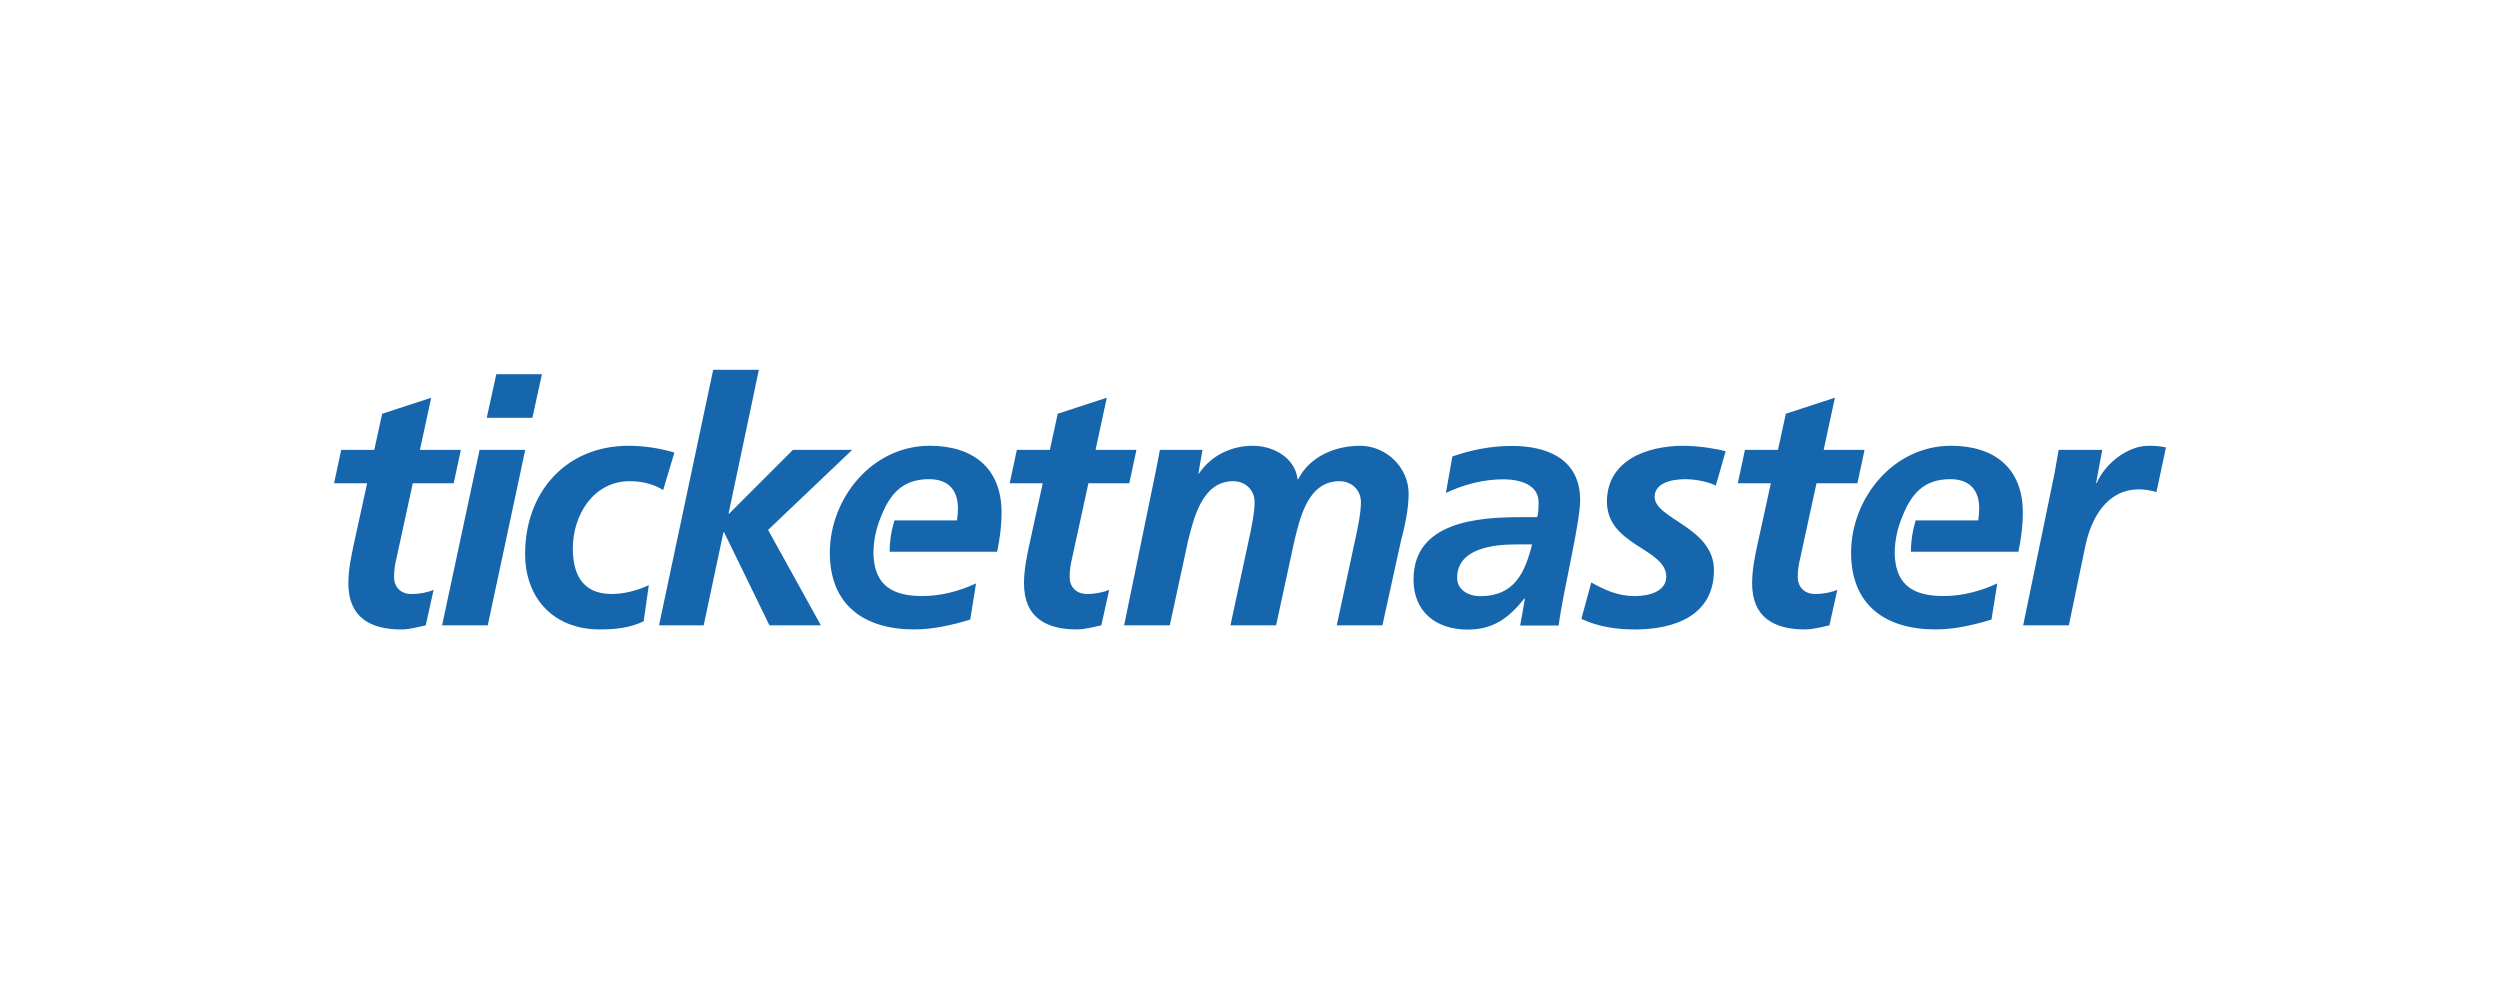 <?xml version="1.0" encoding="utf-8"?>
<!-- Generator: Adobe Illustrator 24.1.0, SVG Export Plug-In . SVG Version: 6.00 Build 0)  -->
<svg version="1.1" id="Livello_1" xmlns="http://www.w3.org/2000/svg" xmlns:xlink="http://www.w3.org/1999/xlink" x="0px" y="0px"
	 viewBox="0 0 82.8 33.1" style="enable-background:new 0 0 82.8 33.1;" xml:space="preserve">
<style type="text/css">
	.st0{fill:#1666AD;}
</style>
<g>
	<path class="st0" d="M66.996,16.976c0-1.479-0.948-2.212-2.381-2.212c-1.907,0-3.307,1.738-3.307,3.544
		c0,1.726,1.129,2.539,2.799,2.539c0.621,0,1.264-0.147,1.851-0.327l0.192-1.197c-0.565,0.26-1.162,0.418-1.783,0.418
		c-0.968,0-1.533-0.344-1.606-1.258H62.76c-0.003-0.053-0.007-0.104-0.007-0.16c0-0.011,0-0.022,0.001-0.032
		c0-0.006-0.001-0.011-0.001-0.017h0.001c0.007-0.398,0.094-0.791,0.246-1.153c0.29-0.74,0.701-1.251,1.592-1.251
		c0.632,0,0.959,0.35,0.959,0.97c0,0.136-0.011,0.26-0.033,0.395h-2.07c-0.134,0.457-0.157,0.763-0.16,1.039h3.562
		C66.94,17.845,66.996,17.416,66.996,16.976 M67.007,20.711h1.513l0.542-2.607c0.192-0.936,0.711-1.896,1.783-1.896
		c0.192,0,0.406,0.034,0.576,0.091l0.315-1.479c-0.18-0.045-0.383-0.056-0.575-0.056c-0.7,0-1.445,0.598-1.716,1.23h-0.022
		l0.203-1.095h-1.444c-0.046,0.271-0.091,0.531-0.136,0.779L67.007,20.711z M57.556,16.005h1.095l-0.43,1.964
		c-0.101,0.463-0.191,0.903-0.191,1.354c0,1.118,0.722,1.524,1.749,1.524c0.259,0,0.553-0.079,0.812-0.136l0.26-1.174
		c-0.192,0.08-0.463,0.136-0.733,0.136c-0.339,0-0.576-0.214-0.576-0.564c0-0.226,0.034-0.429,0.068-0.565l0.552-2.539h1.355
		l0.237-1.106H60.4l0.372-1.727l-1.625,0.531l-0.26,1.196h-1.094L57.556,16.005z M57.154,14.944
		c-0.298-0.077-0.862-0.179-1.415-0.179c-1.197,0-2.517,0.485-2.517,1.851c0,1.455,1.964,1.546,1.964,2.483
		c0,0.473-0.531,0.643-1.038,0.643c-0.588,0-1.016-0.214-1.445-0.451l-0.328,1.207c0.554,0.26,1.163,0.35,1.773,0.35
		c1.297,0,2.618-0.451,2.618-1.964c0-1.422-1.964-1.693-1.964-2.427c0-0.462,0.564-0.586,1.016-0.586
		c0.428,0,0.846,0.124,1.009,0.213L57.154,14.944z M37.231,20.711h1.512l0.598-2.764c0.192-0.779,0.474-2.01,1.501-2.01
		c0.384,0,0.711,0.271,0.711,0.7c0,0.35-0.113,0.892-0.192,1.241l-0.609,2.833h1.512l0.598-2.764c0.192-0.791,0.452-2.01,1.501-2.01
		c0.384,0,0.711,0.271,0.711,0.7c0,0.35-0.113,0.892-0.191,1.241l-0.61,2.833h1.512l0.61-2.776c0.124-0.474,0.259-1.061,0.259-1.58
		c0-0.88-0.745-1.591-1.613-1.591c-0.813,0-1.66,0.35-2.043,1.106h-0.023c-0.079-0.7-0.79-1.106-1.479-1.106
		c-0.71,0-1.376,0.316-1.782,0.914h-0.023l0.136-0.779h-1.411c-0.034,0.181-0.079,0.418-0.124,0.644L37.231,20.711z M33.172,16.976
		c0-1.479-0.948-2.212-2.381-2.212c-1.908,0-3.307,1.738-3.307,3.544c0,1.726,1.128,2.539,2.799,2.539
		c0.62,0,1.264-0.147,1.851-0.327l0.192-1.197c-0.565,0.26-1.163,0.418-1.784,0.418c-0.967,0-1.532-0.344-1.605-1.258h-0.001
		c-0.003-0.053-0.008-0.104-0.008-0.16c0-0.011,0.001-0.022,0.001-0.032c0-0.006,0-0.011,0-0.017h0.001
		c0.006-0.398,0.094-0.791,0.245-1.153c0.291-0.74,0.702-1.251,1.593-1.251c0.632,0,0.959,0.35,0.959,0.97
		c0,0.136-0.011,0.26-0.034,0.395h-2.069c-0.134,0.457-0.158,0.763-0.16,1.039h3.561C33.115,17.845,33.172,17.416,33.172,16.976
		 M33.441,16.005h1.095l-0.429,1.964c-0.102,0.463-0.192,0.903-0.192,1.354c0,1.118,0.722,1.524,1.749,1.524
		c0.259,0,0.553-0.079,0.812-0.136l0.26-1.174c-0.191,0.08-0.462,0.136-0.733,0.136c-0.339,0-0.576-0.214-0.576-0.564
		c0-0.226,0.034-0.429,0.068-0.565l0.553-2.539h1.354l0.237-1.106h-1.354l0.372-1.727l-1.625,0.531l-0.26,1.196h-1.094
		L33.441,16.005z M21.827,20.711h1.479l0.654-3.08h0.023l1.501,3.08h1.704l-1.749-3.16l2.787-2.652h-1.963l-2.111,2.111H24.13
		l1.004-4.763h-1.513L21.827,20.711z M22.336,14.989c-0.407-0.123-0.949-0.225-1.513-0.225c-2.088,0-3.431,1.546-3.431,3.577
		c0,1.502,0.971,2.506,2.472,2.506c0.496,0,0.993-0.045,1.455-0.271l0.17-1.196c-0.395,0.191-0.858,0.293-1.23,0.293
		c-1.039,0-1.287-0.756-1.287-1.512c0-1.095,0.677-2.224,1.885-2.224c0.418,0,0.812,0.102,1.106,0.294L22.336,14.989z
		 M16.437,12.394h1.512l-0.316,1.444h-1.512L16.437,12.394z M15.884,14.899h1.512l-1.242,5.812h-1.512L15.884,14.899z
		 M11.064,16.005h1.095L11.73,17.97c-0.101,0.463-0.192,0.903-0.192,1.354c0,1.118,0.723,1.524,1.75,1.524
		c0.259,0,0.552-0.079,0.812-0.136l0.26-1.174c-0.192,0.08-0.463,0.136-0.734,0.136c-0.338,0-0.575-0.214-0.575-0.564
		c0-0.226,0.034-0.429,0.068-0.565l0.552-2.539h1.355l0.237-1.106h-1.355l0.373-1.727l-1.625,0.531l-0.26,1.196h-1.095
		L11.064,16.005z M49.027,19.746c1.129,0,1.479-0.779,1.716-1.715h-0.53c-0.734,0-1.953,0.124-1.953,1.106
		C48.26,19.543,48.644,19.746,49.027,19.746 M50.506,19.825h-0.022c-0.52,0.655-1.039,1.027-1.874,1.027
		c-1.049,0-1.794-0.587-1.794-1.659c0-1.919,2.144-2.065,3.566-2.065h0.53c0.045-0.159,0.045-0.328,0.045-0.497
		c0-0.587-0.631-0.756-1.162-0.756c-0.666,0-1.309,0.169-1.907,0.451l0.214-1.207c0.643-0.226,1.298-0.35,1.975-0.35
		c1.162,0,2.257,0.429,2.257,1.794c0,0.779-0.575,3.059-0.711,4.154h-1.275L50.506,19.825z"/>
</g>
</svg>
